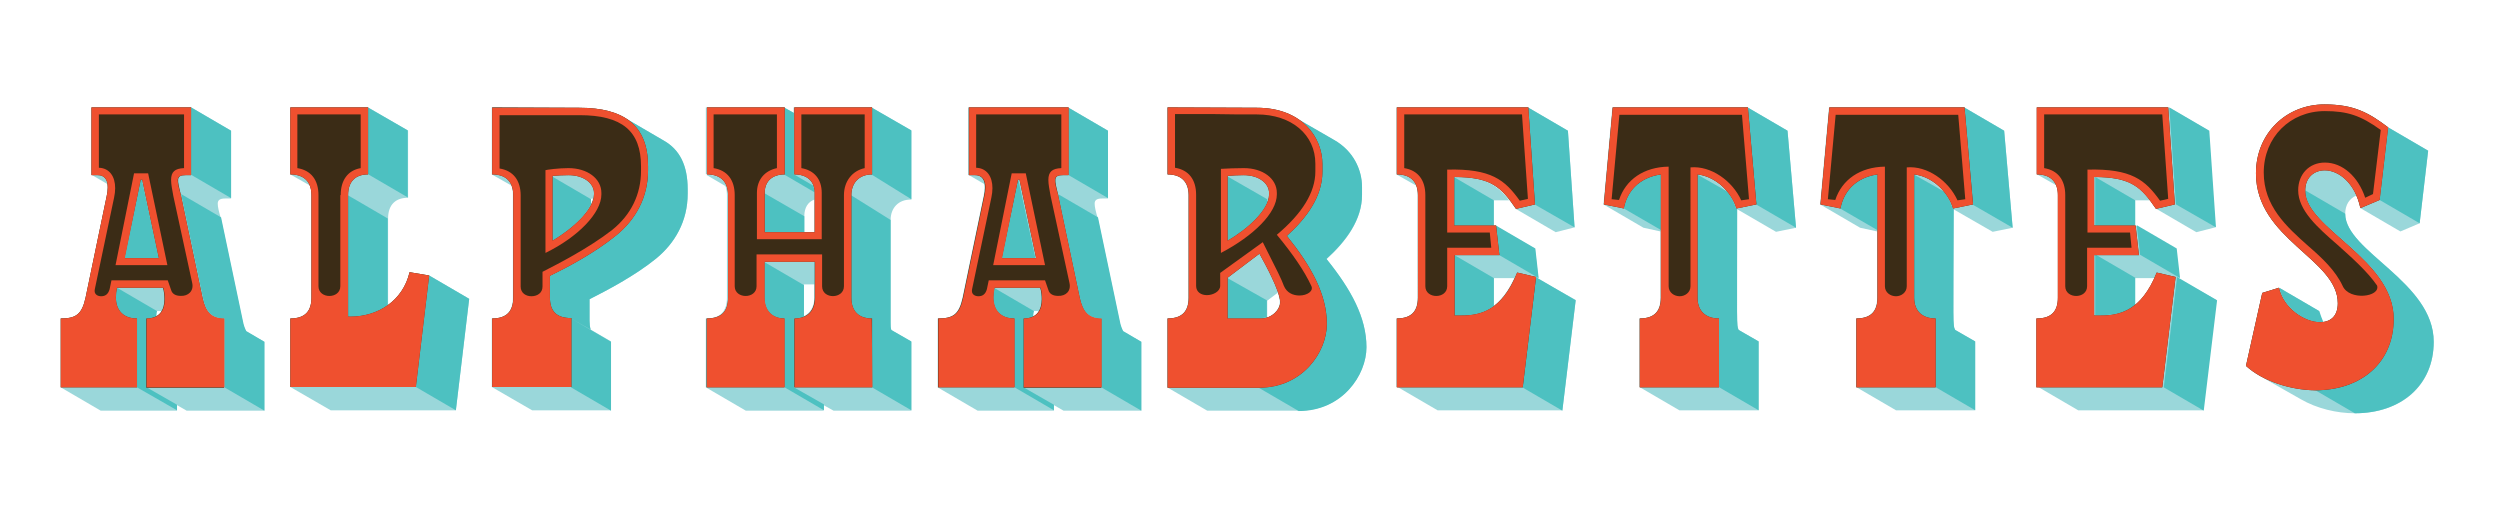 <?xml version="1.0" encoding="utf-8"?>
<!-- Generator: Adobe Illustrator 20.1.0, SVG Export Plug-In . SVG Version: 6.00 Build 0)  -->
<svg version="1.1" id="Capa_1" xmlns="http://www.w3.org/2000/svg" xmlns:xlink="http://www.w3.org/1999/xlink" x="0px" y="0px"
	 viewBox="0 0 675.1 139.5" style="enable-background:new 0 0 675.1 139.5;" xml:space="preserve">
<style type="text/css">
	.st0{fill:#9AD7DA;}
	.st1{fill:#4DC1C1;}
	.st2{fill:#3B2C16;}
	.st3{fill:#EF502F;}
</style>
<g>
	<g>
		<g>
			<path class="st0" d="M71.4,92.3v18.6h-21l-2.6-1.5v1.5H27.2l-10.8-6.3V86c4,0,5.7-1,6.7-5.6L28.8,53c0.3-1.4,0.3-2.7,0.1-3.6
				c0.1,0.1,0.1,0.2,0.1,0.3l-4.3-2.5V29h26.9l10.8,6.3v18.3h-1.5c-1.5,0-2.1,0.4-2.1,1.4c0,0.9,0.3,2.1,0.8,3.8l5.9,28
				c0.2,1.1,0.5,1.9,0.9,2.7L71.4,92.3z M26.5,47.2c0,0,0,0-0.1,0H26.5z M44.1,83.1c-0.1,0.3-0.2,0.6-0.4,0.9h-1.3
				c-0.2,0.6-0.2,1.2-0.2,1.5c0.6-0.3,1.1-0.8,1.4-1.3l0.1-0.2C43.9,83.7,44,83.4,44.1,83.1z M50.1,47.2c-0.5,0-1,0-1.2,0.1
				C49.1,47.2,49.5,47.2,50.1,47.2z"/>
			<path class="st0" d="M126.7,80.7l-3.6,30.1H89.3l-10.9-6.3V86c4.1,0,5.7-2.1,5.7-5.6V52.7c0-1-0.1-1.8-0.4-2.6l-0.3-0.6
				c-0.4-0.8-1.2-1.4-2.2-1.8c-0.6-0.3-1.5-0.5-2.5-0.5h-0.1h-0.1h-0.1V29h21l10.8,6.3v18.1c-3.2,0-5.4,1.7-5.4,5.6v23.4
				c2.8-2.1,5-5.1,5.8-8.9l5.3,0.9L126.7,80.7z M83.4,49.5l0.3,0.6l-5.3-3h0.1h0.1h0.1c1,0,1.8,0.2,2.5,0.5
				C82.2,48.1,82.9,48.7,83.4,49.5z"/>
			<path class="st0" d="M185.7,51.1v1.2c0,7.5-3.5,13.4-8.5,17.5c-5.9,4.8-13.5,8.7-18,11v5.8c0,0.9,0.1,1.7,0.3,2.4l5.5,3.2v18.6
				h-21.3l-10.9-6.3V86c4.1,0,5.7-2.1,5.7-5.6V52.7c0-1-0.1-1.8-0.4-2.6l-5.3-3h0.1c-0.1,0-0.1,0-0.1,0V29l23.5,0.1
				c12,0,18.4,4.6,18.6,15.2c-0.1-6-2.3-10.3-6.4-12.6l10.8,6.3C183.5,40.4,185.7,44.6,185.7,51.1z M133,47.1h-0.1H133z M137.7,49.5
				c-0.4-0.8-1.2-1.4-2.2-1.8C136.6,48.1,137.3,48.7,137.7,49.5z M159.6,55.1c0.2-0.5,0.4-1,0.5-1.5l-0.5,0.1V55.1z M160.2,52.1V53
				c0-0.1,0-0.3,0-0.4V52.1z M168.4,31.6l0.1,0.1L168.4,31.6z M174.9,44.4c0,0,0,0,0-0.1V44.4z M174.9,44.7v-0.1V44.7z"/>
			<path class="st0" d="M240.5,59.4v27.7c0,0.9,0,1.4,0.2,2.1l5.4,3.1v18.6h-21l-2.7-1.5v1.5h-21l-10.8-6.3V86
				c4.1,0,5.7-2.1,5.7-5.6V52.7c0-1.4-0.3-2.6-1-3.6c-0.9-1.3-2.4-1.9-4.5-2.1h-0.1h-0.1V29h21l2.7,1.5V29h21l10.8,6.3v18.6
				C242.6,53.8,240.5,56.2,240.5,59.4z M195.5,49.2c0.2,0.3,0.4,0.6,0.5,1.1l-5.3-3.1h0.1h0.1C193.2,47.2,194.6,48,195.5,49.2z
				 M217.1,76.9v8.5c-0.8,0.3-1.5,0.5-2.6,0.5c3.3,0,5.4-2.1,5.4-5.6v-3.5H217.1z M217.2,62.7h2.7v-8.8c-1.7,0.6-2.7,2.2-2.7,4.4
				V62.7z"/>
			<path class="st0" d="M308.2,92.3v18.6h-21l-2.6-1.5v1.5H264l-10.8-6.3V86c4,0,5.7-1,6.7-5.6l5.7-27.4c0.3-1.4,0.3-2.7,0.1-3.6
				c0.1,0.1,0.1,0.2,0.1,0.3l-4.3-2.5V29h26.9l10.8,6.3v18.3h-1.5c-1.5,0-2.1,0.4-2.1,1.4c0,0.9,0.3,2.1,0.8,3.8l5.9,28
				c0.2,1.1,0.5,1.9,0.9,2.7L308.2,92.3z M263.3,47.2c0,0,0,0-0.1,0H263.3z M280.9,83.1c-0.1,0.3-0.2,0.6-0.4,0.9h-1.3
				c-0.2,0.6-0.2,1.2-0.2,1.5c0.6-0.3,1.1-0.8,1.4-1.3l0.1-0.2C280.7,83.7,280.8,83.4,280.9,83.1z M286.9,47.2c-0.5,0-1,0-1.2,0.1
				C285.9,47.2,286.3,47.2,286.9,47.2z"/>
			<path class="st0" d="M369,93.7c0,7.5-6.5,17.2-18.3,17.2H326l-10.8-6.3V86c4.1,0,5.7-2.1,5.7-5.6V52.7c0-3.2-1.6-5.6-5.7-5.6V29
				c7.3,0,16.7,0.1,24.1,0.1c11.8,0,17.3,7.5,17.7,14.5c-0.2-4.2-2.3-8.5-6.4-11.3l9.7,5.6c5.1,2.9,7.5,8,7.5,12.7v2.1
				c0,6.7-4.3,12.5-9.6,17.3C364.8,78.1,369,85.7,369,93.7z M342.1,85.8c2.2-0.8,3.5-2.6,3.5-4.2c0-0.6-0.2-1.5-0.5-2.6l-2.9,2.2
				V85.8z M357,43.6c0,0,0,0,0,0.1V43.6z M357,43.8c0,0,0,0,0,0.1V43.8z"/>
			<path class="st0" d="M425.5,81l-3.6,29.8h-33.7l-10.8-6.3h-0.3V86c4.1,0,5.7-2.1,5.7-5.6V52.7c0-1-0.1-1.8-0.4-2.6l-5.3-3h0.1
				c-0.1,0-0.1,0-0.1,0V29h35.5l10.8,6.3l1.8,26.1l-5.1,1.3l-10.8-6.3c-3-4.4-5.2-7.1-10.5-8.1c1,0.2,1.9,0.4,2.9,0.9
				c1.9,0.8,3.9,2.3,5.8,4.9h-4.2v6.8h0.4l10.8,6.3l0.9,8h-0.3L425.5,81z M377.3,47.1h-0.1H377.3z M382,49.5
				c-0.4-0.8-1.2-1.4-2.2-1.8C380.9,48.1,381.6,48.7,382,49.5z M395.1,85.1c1,0,2.1-0.1,3-0.3C397.1,85,396,85.1,395.1,85.1z
				 M403.4,82.6c1.9-1.5,3.9-3.9,5.5-7.5h-5.5V82.6z M409,74.9c0.2-0.4,0.3-0.9,0.5-1.3L409,74.9z"/>
			<path class="st0" d="M469.1,56.5c0,31.8-0.2,31.2,0.4,32.6l5.4,3.1v18.6h-21.4l-10.8-6.3V86c4.1,0,5.7-2.1,5.7-5.6V62.5l-4.6-1
				L433,55.2l2.4-26.2h36.5l10.8,6.3l2.3,26.2l-5.4,1.1L469.1,56.5v-0.1l-0.3-0.1c0-0.1-0.1-0.2-0.1-0.3c-0.4-1.4-1.2-2.9-2.3-4.2
				c-1-1.2-2.3-2.3-3.7-3.1c-1.1-0.6-2.3-1.1-3.5-1.4c-0.3,0-0.6-0.1-1-0.1c0.3,0,0.6,0.1,1,0.1c1.2,0.3,2.4,0.8,3.5,1.4
				c2.8,1.7,5.1,4.5,5.9,7.3c0,0.1,0.1,0.2,0.1,0.3L469.1,56.5z M438.4,56.3c0.2-1,0.5-2.1,1-3C439,54.3,438.6,55.2,438.4,56.3z"/>
			<path class="st0" d="M527.5,56.5c0,31.8-0.2,31.2,0.4,32.6l5.4,3.1v18.6H512l-10.8-6.3V86c4.1,0,5.7-2.1,5.7-5.6V62.5l-4.6-1
				l-10.8-6.3l2.4-26.2h36.5l10.8,6.3l2.3,26.2l-5.4,1.1L527.5,56.5v-0.1l-0.3-0.1c0-0.1-0.1-0.2-0.1-0.3c-0.4-1.4-1.2-2.9-2.3-4.2
				c-1-1.2-2.3-2.3-3.7-3.1c-1.1-0.6-2.3-1.1-3.5-1.4c-0.3,0-0.6-0.1-1-0.1c0.3,0,0.6,0.1,1,0.1c1.2,0.3,2.4,0.8,3.5,1.4
				c2.8,1.7,5.1,4.5,5.9,7.3c0,0.1,0.1,0.2,0.1,0.3L527.5,56.5z M496.9,56.3c0.2-1,0.5-2.1,1-3C497.4,54.3,497.1,55.2,496.9,56.3z"
				/>
			<path class="st0" d="M598.5,81l-3.6,29.8h-33.7l-10.8-6.3h-0.3V86c4.1,0,5.7-2.1,5.7-5.6V52.7c0-1-0.1-1.8-0.4-2.6l-5.3-3h0.1
				c-0.1,0-0.1,0-0.1,0V29h35.5l10.8,6.3l1.8,26.1l-5.1,1.3l-10.8-6.3c-3-4.4-5.2-7.1-10.5-8.1c1,0.2,1.9,0.4,2.9,0.9
				c1.9,0.8,3.9,2.3,5.8,4.9h-4.2v6.8h0.4l10.8,6.3l0.9,8h-0.3L598.5,81z M550.3,47.1h-0.1H550.3z M555.1,49.5
				c-0.4-0.8-1.2-1.4-2.2-1.8C553.9,48.1,554.7,48.7,555.1,49.5z M568.2,85.1c1,0,2.1-0.1,3-0.3C570.1,85,569,85.1,568.2,85.1z
				 M576.5,82.6c1.9-1.5,3.9-3.9,5.5-7.5h-5.5V82.6z M582.1,74.9c0.2-0.4,0.3-0.9,0.5-1.3L582.1,74.9z"/>
			<path class="st0" d="M657.2,92.3c0,11.8-8.7,19.3-21.3,19.3c-4.9,0-10.3-1.3-14.6-3.8l-10.4-5.9c4.2,2.2,9.2,3.3,13.8,3.5
				c0,0,0.1,0,0.2,0h0.1H625h-0.2c-4.9-0.1-10.2-1.4-14.5-3.9l0.6,0.4c-1.6-0.9-3.1-1.9-4.4-3.1l4.4-19.7l4.5-1.4l10.8,6.3
				c0.2,1.1,0.6,2.1,1.1,3c2.3-0.3,4-1.8,4-5.1c0-12-22.1-17.2-22.1-35.1c0-10.8,8.2-18.6,18.5-18.6c7.9,0,11.9,2.2,17.2,6.2
				l10.8,6.3l-2.3,19.6l-5.2,2.2l-10.8-6.3c-1.5-6.9-5.9-10-9.5-10.2c2.9,0,6.4,2.3,8.4,6.8c-1.8,0.8-3,2.4-3,5
				C633.4,67.9,657.2,76.1,657.2,92.3z M627.8,45.9c0,0,0,0,0.1,0H627.8z"/>
		</g>
	</g>
	<g>
		<g>
			<path class="st1" d="M47.8,109.3v1.5L37,104.6V86c-3.7,0-5.7-2.2-5.7-5.7c0-0.9,0.1-1.6,0.3-2.6L42.4,84
				c-0.2,0.6-0.2,1.2-0.2,1.5c-1,0.4-1.5,0.5-2.6,0.5v18.6L47.8,109.3z M42.9,69.7h-9.3l4.3-21.2h0.4L42.9,69.7z M71.4,92.3v18.6
				l-10.8-6.3V86c-3.7,0-5.1-2.1-5.8-5.6l-5.9-28l10.8,6.3l5.9,28c0.2,1.1,0.5,1.9,0.9,2.7L71.4,92.3z M62.4,53.5l-10.8-6.3V29
				l10.8,6.3V53.5z"/>
			<path class="st1" d="M104.7,82.4c-2.8,2.1-6.4,3.1-10.2,3.1h-0.6V52.7l10.8,6.3V82.4z M110.1,35.2v18.1l-10.8-6.3V29L110.1,35.2z
				 M126.7,80.7l-3.6,30.1l-10.8-6.3l3.6-30.1L126.7,80.7z"/>
			<path class="st1" d="M185.7,51.1v1.2c0,7.5-3.5,13.4-8.5,17.5c-5.9,4.8-13.5,8.7-18,11v5.8c0,0.9,0.1,1.7,0.3,2.4l-5.3-3
				c-4.2,0-5.8-2.1-5.8-5.6v-5.8c4.5-2.3,12.1-6.3,18-11c5.1-4.1,8.5-10,8.5-17.5v-1.2c0-6.4-2.2-10.7-6.4-13.2l10.8,6.3
				C183.5,40.4,185.7,44.6,185.7,51.1z M149,65.1V47.6l10.6,6.2v1.4C157.8,58.8,153.2,62.7,149,65.1z M154.2,104.6V86l10.8,6.3v18.6
				L154.2,104.6z M168.4,31.6l0.1,0.1L168.4,31.6z"/>
			<path class="st1" d="M217.2,62.7h-10.9V52.1l10.9,6.3V62.7z M222.5,109.2v1.6l-10.8-6.3V86c-3.2,0-5.4-2.1-5.4-5.6v-9.7l10.8,6.3
				v8.5c-0.8,0.3-1.6,0.5-2.7,0.5v18.6L222.5,109.2z M219.9,51.9l-8.2-4.8V29l2.7,1.5v16.6l5.3,3.1
				C219.8,50.8,219.9,51.3,219.9,51.9z M240.7,89.1l5.4,3.1v18.6l-10.8-6.3V86c-2.2,0-3.7-0.7-4.6-2.1c-0.6-1-0.9-2-0.9-3.5l0-27.7
				l10.7,6.7v27.7C240.5,88,240.5,88.5,240.7,89.1z M246.1,35.2v18.6l-10.8-6.7V29L246.1,35.2z"/>
			<path class="st1" d="M284.6,109.3v1.5l-10.8-6.3V86c-3.7,0-5.7-2.2-5.7-5.7c0-0.9,0.1-1.6,0.3-2.6l10.8,6.3
				c-0.2,0.6-0.2,1.2-0.2,1.5c-1,0.4-1.5,0.5-2.6,0.5v18.6L284.6,109.3z M279.6,69.7h-9.3l4.3-21.2h0.4L279.6,69.7z M308.2,92.3
				v18.6l-10.8-6.3V86c-3.7,0-5.1-2.1-5.8-5.6l-5.9-28l10.8,6.3l5.9,28c0.2,1.1,0.5,1.9,0.9,2.7L308.2,92.3z M299.2,53.5l-10.8-6.3
				V29l10.8,6.3V53.5z"/>
			<path class="st1" d="M342.1,81.1v4.6c-0.5,0.1-1.1,0.2-1.7,0.2h-9.1V75L342.1,81.1z M331.4,47.6v17.5c4.3-2.5,9.3-6.7,10.8-10.4
				v-0.9L331.4,47.6z M358.2,69.9c5.3-4.8,9.6-10.6,9.6-17.3v-2.1c0-4.8-2.4-9.8-7.5-12.7l-9.7-5.6c4.3,3,6.4,7.7,6.4,12.1v2.1
				c0,6.7-4.3,12.5-9.6,17.3c6.6,8.2,10.8,15.8,10.8,23.8c0,7.5-6.5,17.2-18.3,17.2l10.8,6.3c11.8,0,18.3-9.7,18.3-17.2
				C369,85.7,364.8,78.1,358.2,69.9z"/>
			<path class="st1" d="M392.6,47.8l10.8,6.3v6.8h-10.8V47.8z M392.6,68.8l10.8,6.3v7.5c-3,2.4-6.8,2.6-9.1,2.6h-1.7V68.8z
				 M404.7,68.8l-0.9-8l10.8,6.3l0.9,8L404.7,68.8z M411.1,104.6l3.6-29.8l10.8,6.3l-3.6,29.8L411.1,104.6z M414.4,55.2L412.6,29
				l10.8,6.3l1.8,26.1L414.4,55.2z"/>
			<path class="st1" d="M448.5,47v15.1l-10-5.8C439.3,52.1,442.2,47.9,448.5,47z M469.5,89.1l5.4,3.1v18.6l-10.8-6.3V86
				c-3.7,0-5.8-2.1-5.8-5.6V47.1l8.1,4.6c1.2,1.4,1.9,3,2.4,4.5l0.3,0.1C469.1,88.3,468.9,87.7,469.5,89.1z M474.2,55.2L471.9,29
				l10.8,6.3l2.3,26.2L474.2,55.2z"/>
			<path class="st1" d="M506.9,47v15.1l-10-5.8C497.7,52.1,500.6,47.9,506.9,47z M528,89.1l5.4,3.1v18.6l-10.8-6.3V86
				c-3.7,0-5.8-2.1-5.8-5.6V47.1l8.1,4.6c1.2,1.4,1.9,3,2.4,4.5l0.3,0.1C527.5,88.3,527.3,87.7,528,89.1z M532.6,55.2L530.4,29
				l10.8,6.3l2.3,26.2L532.6,55.2z"/>
			<path class="st1" d="M565.8,47.8l10.8,6.3v6.8h-10.8V47.8z M565.8,68.7l10.8,6.3v7.5c-3,2.4-6.8,2.6-9.1,2.6h-1.7V68.7z
				 M577.9,68.8l-0.9-8l10.8,6.3l0.9,8L577.9,68.8z M584.3,104.6l3.6-29.8l10.8,6.3l-3.6,29.8L584.3,104.6z M587.6,55.2L585.8,29
				l10.8,6.3l1.8,26.1L587.6,55.2z"/>
			<path class="st1" d="M627.4,87h-0.8c-4.2,0-9.9-3.8-11.1-9.3l10.8,6.3C626.6,85,627,86,627.4,87z M635.9,111.6
				c12.5,0,21.3-7.6,21.3-19.3c0-16.2-23.9-24.4-23.9-34.6l-10.8-6.3c0,10.2,23.9,18.4,23.9,34.6c0,11.8-8.7,19.3-21.3,19.3
				L635.9,111.6z M644.9,34.4l-2.3,19.6l10.8,6.3l2.3-19.6L644.9,34.4z"/>
		</g>
	</g>
	<g>
		<path class="st2" d="M16.4,86c4,0,5.7-1,6.7-5.6L28.8,53c0.8-3.5,0-5.7-2.4-5.7h-1.7V29h26.9v18.3h-1.5c-2.7,0-2.2,1.3-1.3,5.2
			l5.9,28c0.8,3.6,2.2,5.6,5.8,5.6v18.6h-21V86c3.6,0,4.9-2.3,4.9-5.2c0-1-0.1-2.1-0.4-3.1H31.6c-0.2,1-0.3,1.7-0.3,2.6
			c0,3.6,2.1,5.7,5.7,5.7v18.6H16.4V86z M33.6,69.7h9.3l-4.5-21.2h-0.4L33.6,69.7z"/>
		<path class="st2" d="M78.4,86c4.1,0,5.7-2.1,5.7-5.6V52.7c0-3.2-1.6-5.6-5.7-5.6V29h21v18.1c-3.2,0-5.4,1.7-5.4,5.6v32.8h0.6
			c7.5,0,14.2-4.3,16-12l5.3,0.9l-3.6,30.1H78.4V86z"/>
		<path class="st2" d="M132.9,86c4.1,0,5.7-2.1,5.7-5.6V52.7c0-3.2-1.6-5.6-5.7-5.6V29c7.3,0,16.2,0.1,23.5,0.1
			c12.2,0,18.6,4.8,18.6,15.8V46c0,7.5-3.5,13.4-8.5,17.5c-5.9,4.8-13.5,8.8-18,11v5.8c0,3.6,1.6,5.6,5.8,5.6v18.6h-21.4V86z
			 M160.4,52.5v-0.4c0-2.5-2.6-4.8-6.9-4.8c-1.5,0-3.3,0.1-4.3,0.2v17.5C154.3,62,160.4,56.7,160.4,52.5z"/>
		<path class="st2" d="M190.9,86c4.1,0,5.7-2.1,5.7-5.6V52.7c0-3.2-1.6-5.6-5.7-5.6V29h21v18.1c-3.2,0-5.4,1.7-5.4,5v10.6H220V52.1
			c0-3.2-2.1-5-5.5-5V29h21v18.1c-3.6,0-5.6,2.4-5.6,5.6v27.7c0,3.6,1.9,5.6,5.6,5.6v18.6h-21V86c3.5,0,5.5-2.1,5.5-5.6v-9.7h-13.6
			v9.7c0,3.6,2.2,5.6,5.4,5.6v18.6h-21V86z"/>
		<path class="st2" d="M253.3,86c4,0,5.7-1,6.7-5.6l5.7-27.4c0.8-3.5,0-5.7-2.4-5.7h-1.7V29h26.9v18.3H287c-2.7,0-2.2,1.3-1.3,5.2
			l5.9,28c0.8,3.6,2.2,5.6,5.8,5.6v18.6h-21V86c3.6,0,4.9-2.3,4.9-5.2c0-1-0.1-2.1-0.4-3.1h-12.4c-0.2,1-0.3,1.7-0.3,2.6
			c0,3.6,2.1,5.7,5.7,5.7v18.6h-20.6V86z M270.5,69.7h9.3l-4.5-21.2h-0.4L270.5,69.7z"/>
		<path class="st2" d="M315.3,86c4.1,0,5.7-2.1,5.7-5.6V52.7c0-3.2-1.6-5.6-5.7-5.6V29c7.3,0,16.7,0.1,24.1,0.1
			c12.2,0,17.7,8,17.7,15.2v2.1c0,6.7-4.3,12.5-9.6,17.3c6.6,8.2,10.8,15.8,10.8,23.8c0,7.5-6.5,17.2-18.3,17.2h-24.7V86z M340.5,86
			c3,0,5.2-2.4,5.2-4.4c0-2.9-4.1-10.4-5.6-13.1l-8.6,6.5v11H340.5z M342.7,52.5v-0.4c0-2.5-2.6-4.8-6.9-4.8c-1.5,0-3.3,0.1-4.3,0.2
			v17.5C336.7,62,342.7,56.7,342.7,52.5z"/>
		<path class="st2" d="M377.2,86c4.1,0,5.7-2.1,5.7-5.6V52.7c0-3.2-1.6-5.6-5.7-5.6V29h35.5l1.8,26.2l-5.1,1.2
			c-4-5.8-6.6-8.6-16.7-8.6v13.1H404l0.9,8h-12.1v16.3h1.7c5.2,0,11-1.2,15.2-11.6l5.1,1.2l-3.6,29.8h-34V86z"/>
		<path class="st2" d="M435.5,29H472l2.3,26.2l-5.4,1.1c-1.2-4.2-5.4-8.6-10.5-9.2v33.3c0,3.6,2.2,5.6,5.8,5.6v18.6h-21.4V86
			c4.1,0,5.7-2.1,5.7-5.6V47.1c-6.2,0.9-9.2,4.9-10,9.2l-5.4-1.1L435.5,29z"/>
		<path class="st2" d="M494,29h36.5l2.3,26.2l-5.4,1.1c-1.2-4.2-5.4-8.6-10.5-9.2v33.3c0,3.6,2.2,5.6,5.8,5.6v18.6h-21.4V86
			c4.1,0,5.7-2.1,5.7-5.6V47.1c-6.2,0.9-9.2,4.9-10,9.2l-5.4-1.1L494,29z"/>
		<path class="st2" d="M550,86c4.1,0,5.7-2.1,5.7-5.6V52.7c0-3.2-1.6-5.6-5.7-5.6V29h35.5l1.8,26.2l-5.1,1.2
			c-4-5.8-6.6-8.6-16.7-8.6v13.1h11.2l0.9,8h-12.1v16.3h1.7c5.2,0,11-1.2,15.2-11.6l5.1,1.2l-3.6,29.8h-34V86z"/>
		<path class="st2" d="M606.5,98.8l4.4-19.7l4.5-1.4c1.2,5.5,6.9,9.3,11.1,9.3c2.7,0,4.8-1.5,4.8-5.1c0-12-22.1-17.2-22.1-35.1
			c0-10.8,8.2-18.6,18.5-18.6c7.9,0,11.9,2.2,17.2,6.2l-2.3,19.6l-5.2,2.2c-1.5-7-6-10.2-9.6-10.2c-2.9,0-5.3,1.9-5.3,5.5
			c0,10.2,23.9,18.4,23.9,34.6c0,11.8-8.7,19.3-21.3,19.3C618.6,105.3,611.1,103,606.5,98.8z"/>
	</g>
	<g>
		<g>
			<path class="st3" d="M60.6,86v18.6h-21V86c3.6,0,4.9-2.3,4.9-5.2c0-1-0.1-2.1-0.4-3.1H31.6c-0.2,1-0.3,1.7-0.3,2.6
				c0,3.6,2.1,5.7,5.7,5.7v18.6H16.4V86c4,0,5.7-1,6.7-5.6L28.8,53c0.2-0.9,0.3-1.6,0.3-2.4c0-2.1-0.9-3.3-2.7-3.3h-1.7V29h26.9
				v18.3h-1.5c-1.5,0-2.1,0.4-2.1,1.4c0,0.9,0.3,2.1,0.8,3.8l5.9,28C55.5,84,56.9,86,60.6,86z M51.9,76.4l-5.1-23.5
				c-0.3-1.7-0.6-3.1-0.6-4.3c0-2.2,1-3.1,3.5-3.2V30.9h-23v14.4c2.9,0.1,4.4,2.4,4.4,5.5c0,0.8-0.1,1.7-0.3,2.6l-5.2,24.7
				c-0.3,1.4,0.8,1.9,1.7,1.9c1.1,0,1.9-0.5,2.3-1.9l0.5-2.4h15.2l0.9,2.6c0.3,1.1,1.3,1.6,2.6,1.6C50.8,80,52.4,78.6,51.9,76.4z
				 M40,46.8l5.2,24.8h-14l5-24.8H40z M42.9,69.7l-4.5-21.2h-0.4l-4.3,21.2H42.9z"/>
			<path class="st3" d="M78.4,86c4.1,0,5.7-2.1,5.7-5.6V52.7c0-3.2-1.6-5.6-5.7-5.6V29h21v18.1c-3.2,0-5.4,1.7-5.4,5.6v32.8h0.6
				c7.5,0,14.2-4.3,16-12l5.3,0.9l-3.6,30.1H78.4V86z M92,52.7c0-4,1.9-6.7,5.4-7.3V30.9H80.3v14.5c3.7,0.6,5.7,3.2,5.7,7.3v24.6
				c0,3.5,5.9,3.5,5.9,0V52.7z"/>
			<path class="st3" d="M132.9,86c4.1,0,5.7-2.1,5.7-5.6V52.7c0-3.2-1.6-5.6-5.7-5.6v-18h23.5c12.2,0,18.6,4.8,18.6,15.8V46
				c0,7.5-3.5,13.4-8.5,17.5c-5.9,4.8-13.5,8.8-18,11v5.8c0,3.6,1.6,5.6,5.8,5.6v18.6h-21.4V86z M146.5,73.4
				c4.3-2.2,12.5-6.4,18.8-11.3c5.1-4.1,7.8-9.6,7.8-16v-1.2c0-9.5-5.1-13.8-16.6-13.8h-21.6v14.4c3.7,0.6,5.7,3.2,5.7,7.3v24.6
				c0,1.8,1.5,2.6,2.9,2.6c1.6,0,3-0.9,3-2.6V73.4z M147.2,46c0.4-0.2,3.8-0.6,6.3-0.6c5.1,0,8.9,2.8,8.9,6.7v0.4
				c0,5-6.3,11.5-15.1,15.8V46z M160.4,52.5v-0.4c0-2.5-2.6-4.8-6.9-4.8c-1.5,0-3.3,0.1-4.3,0.2v17.5
				C154.3,62,160.4,56.7,160.4,52.5z"/>
			<path class="st3" d="M190.9,86c4.1,0,5.7-2.1,5.7-5.6V52.7c0-3.2-1.6-5.6-5.7-5.6V29h21v18.1c-3.2,0-5.4,1.7-5.4,5v10.6H220V52.1
				c0-3.2-2.1-5-5.5-5V29h21v18.1c-3.6,0-5.6,2.4-5.6,5.6v27.7c0,3.6,2,5.6,5.5,5.6l0.2,18.6h-21V86c3.5,0,5.5-2.1,5.5-5.6v-9.7
				h-13.6v9.7c0,3.6,2.2,5.6,5.4,5.6v18.6h-21V86z M204.5,68.7H222v8.6c0,3.6,5.9,3.5,5.9,0V52.7c0-3.8,2.3-6.6,5.6-7.3V30.9h-17.1
				v14.5c3.5,0.6,5.5,3,5.5,6.7v12.5h-17.5V52.1c0-3.6,2.1-6,5.4-6.7V30.9h-17.1v14.5c3.7,0.6,5.7,3.2,5.7,7.3v24.6
				c0,3.5,5.9,3.5,5.9,0V68.7z"/>
			<path class="st3" d="M297.5,86v18.6h-21V86c3.6,0,4.9-2.3,4.9-5.2c0-1-0.1-2.1-0.4-3.1h-12.4c-0.2,1-0.3,1.7-0.3,2.6
				c0,3.6,2.1,5.7,5.7,5.7v18.6h-20.6V86c4,0,5.7-1,6.7-5.6l5.7-27.4c0.2-0.9,0.3-1.6,0.3-2.4c0-2.1-0.9-3.3-2.7-3.3h-1.7V29h26.9
				v18.3H287c-1.5,0-2.1,0.4-2.1,1.4c0,0.9,0.3,2.1,0.8,3.8l5.9,28C292.4,84,293.8,86,297.5,86z M288.8,76.4l-5.1-23.5
				c-0.3-1.7-0.6-3.1-0.6-4.3c0-2.2,1-3.1,3.5-3.2V30.9h-23v14.4c2.9,0.1,4.4,2.4,4.4,5.5c0,0.8-0.1,1.7-0.3,2.6l-5.2,24.7
				c-0.3,1.4,0.8,1.9,1.7,1.9c1.1,0,1.9-0.5,2.3-1.9l0.5-2.4h15.2l0.9,2.6c0.3,1.1,1.3,1.6,2.6,1.6C287.8,80,289.3,78.6,288.8,76.4z
				 M277,46.8l5.2,24.8h-14l5-24.8H277z M279.8,69.7l-4.5-21.2h-0.4l-4.3,21.2H279.8z"/>
			<path class="st3" d="M315.3,86c4.1,0,5.7-2.1,5.7-5.6V52.7c0-3.2-1.6-5.6-5.7-5.6V29c7.3,0,16.7,0.1,24.1,0.1
				c12.2,0,17.7,8,17.7,15.2v2.1c0,6.7-4.3,12.5-9.6,17.3c6.6,8.2,10.8,15.8,10.8,23.8c0,7.5-6.5,17.2-18.3,17.2h-24.7V86z
				 M344.8,63.4c6.9-5.8,10.4-11.5,10.4-17.1v-2.1c0-7.8-6.4-13.3-15.8-13.3c-3.7,0-7.9,0-12.1-0.1h-10v14.5
				c3.7,0.6,5.7,3.2,5.7,7.3v24.6c0,1.7,1.4,2.5,2.9,2.5c1.7,0,3.6-1,3.6-2.5v-3.5l11.5-8.3c4.1,8.1,5,9.9,5.7,11.8
				c0.8,1.9,2.5,2.6,4.2,2.6c2.1,0,3.9-1.2,3.2-2.6C352.3,73.3,349.2,68.7,344.8,63.4z M329.6,45.6c1.2-0.1,4.8-0.2,6.3-0.2
				c5.1,0,8.9,2.8,8.9,6.7v0.4c0,5-6.3,11.2-15.1,15.8V45.6z M340.5,86c3,0,5.2-2.4,5.2-4.4c0-2.9-4.1-10.4-5.6-13.1l-8.6,6.5v11
				H340.5z M342.7,52.5v-0.4c0-2.5-2.6-4.8-6.9-4.8c-1.5,0-3.3,0.1-4.3,0.2v17.5C336.7,62,342.7,56.7,342.7,52.5z"/>
			<path class="st3" d="M377.2,86c4.1,0,5.7-2.1,5.7-5.6V52.7c0-3.2-1.6-5.6-5.7-5.6V29h35.5l1.8,26.2l-5.1,1.2
				c-4-5.8-6.6-8.6-16.7-8.6v13.1H404l0.9,8h-12.1v16.3h1.7c5.2,0,11-1.2,15.2-11.6l5.1,1.2l-3.6,29.8h-34V86z M390.8,66.9h11.9
				l-0.4-4.1h-11.5v-17c11.9-0.3,15.6,2.8,19.6,8.4l2.2-0.5l-1.6-22.8h-31.8v14.5c3.7,0.6,5.7,3.2,5.7,7.3v24.6c0,3.5,5.9,3.5,5.9,0
				V66.9z"/>
			<path class="st3" d="M435.5,29H472l2.3,26.2l-5.4,1.1c-1.2-4.2-5.4-8.6-10.5-9.2v33.3c0,3.6,2.2,5.6,5.8,5.6v18.6h-21.4V86
				c4.1,0,5.7-2.1,5.7-5.6V47.1c-6.2,0.9-9.2,4.9-10,9.2l-5.4-1.1L435.5,29z M437.2,54c1.8-5.5,6.7-8.9,13.4-9v32.3
				c0,1.7,1.5,2.7,3,2.7c1.4,0,2.9-1,2.9-2.7V45.2c5.5-0.5,11.3,3.6,13.7,8.9l2.1-0.3l-1.9-22.8h-33.1l-2.1,22.8L437.2,54z"/>
			<path class="st3" d="M494,29h36.5l2.3,26.2l-5.4,1.1c-1.2-4.2-5.4-8.6-10.5-9.2v33.3c0,3.6,2.2,5.6,5.8,5.6v18.6h-21.4V86
				c4.1,0,5.7-2.1,5.7-5.6V47.1c-6.2,0.9-9.2,4.9-10,9.2l-5.4-1.1L494,29z M495.6,54c1.8-5.5,6.7-8.9,13.4-9v32.3
				c0,1.7,1.5,2.7,3,2.7c1.4,0,2.9-1,2.9-2.7V45.2c5.5-0.5,11.3,3.6,13.7,8.9l2.1-0.3l-1.9-22.8h-33.1l-2.1,22.8L495.6,54z"/>
			<path class="st3" d="M550,86c4.1,0,5.7-2.1,5.7-5.6V52.7c0-3.2-1.6-5.6-5.7-5.6V29h35.5l1.8,26.2l-5.1,1.2
				c-4-5.8-6.6-8.6-16.7-8.6v13.1h11.2l0.9,8h-12.1v16.3h1.7c5.2,0,11-1.2,15.2-11.6l5.1,1.2l-3.6,29.8h-34V86z M563.7,66.9h11.9
				l-0.4-4.1h-11.5v-17c11.9-0.3,15.6,2.8,19.6,8.4l2.2-0.5l-1.6-22.8H552v14.5c3.7,0.6,5.7,3.2,5.7,7.3v24.6c0,3.5,5.9,3.5,5.9,0
				V66.9z"/>
			<path class="st3" d="M606.5,98.8l4.4-19.7l4.5-1.4c1.2,5.5,6.9,9.3,11.1,9.3c2.7,0,4.8-1.5,4.8-5.1c0-12-22.1-17.2-22.1-35.1
				c0-10.8,8.2-18.6,18.5-18.6c7.9,0,11.9,2.2,17.2,6.2l-2.3,19.6l-5.2,2.2c-1.5-7-6-10.2-9.6-10.2c-2.9,0-5.3,1.9-5.3,5.5
				c0,10.2,23.9,18.4,23.9,34.6c0,11.8-8.7,19.3-21.3,19.3C618.6,105.3,611.1,103,606.5,98.8z M631.1,66
				c-5.2-4.5-10.5-9.2-10.5-14.6c0-4.4,3-7.5,7.2-7.5c4.8,0,9,3.8,10.9,9.5l2.1-1l2.1-17.3c-5.4-3.9-9-5.1-15.1-5.1
				c-9.4,0-16.5,7.1-16.5,16.6c0,9,6,14.5,12.1,19.9c3.7,3.2,7.3,6.6,9.2,10.7c1.8,4.1,10.3,3,9.3-0.1
				C639.2,73.2,635.1,69.6,631.1,66z"/>
		</g>
	</g>
</g>
</svg>
